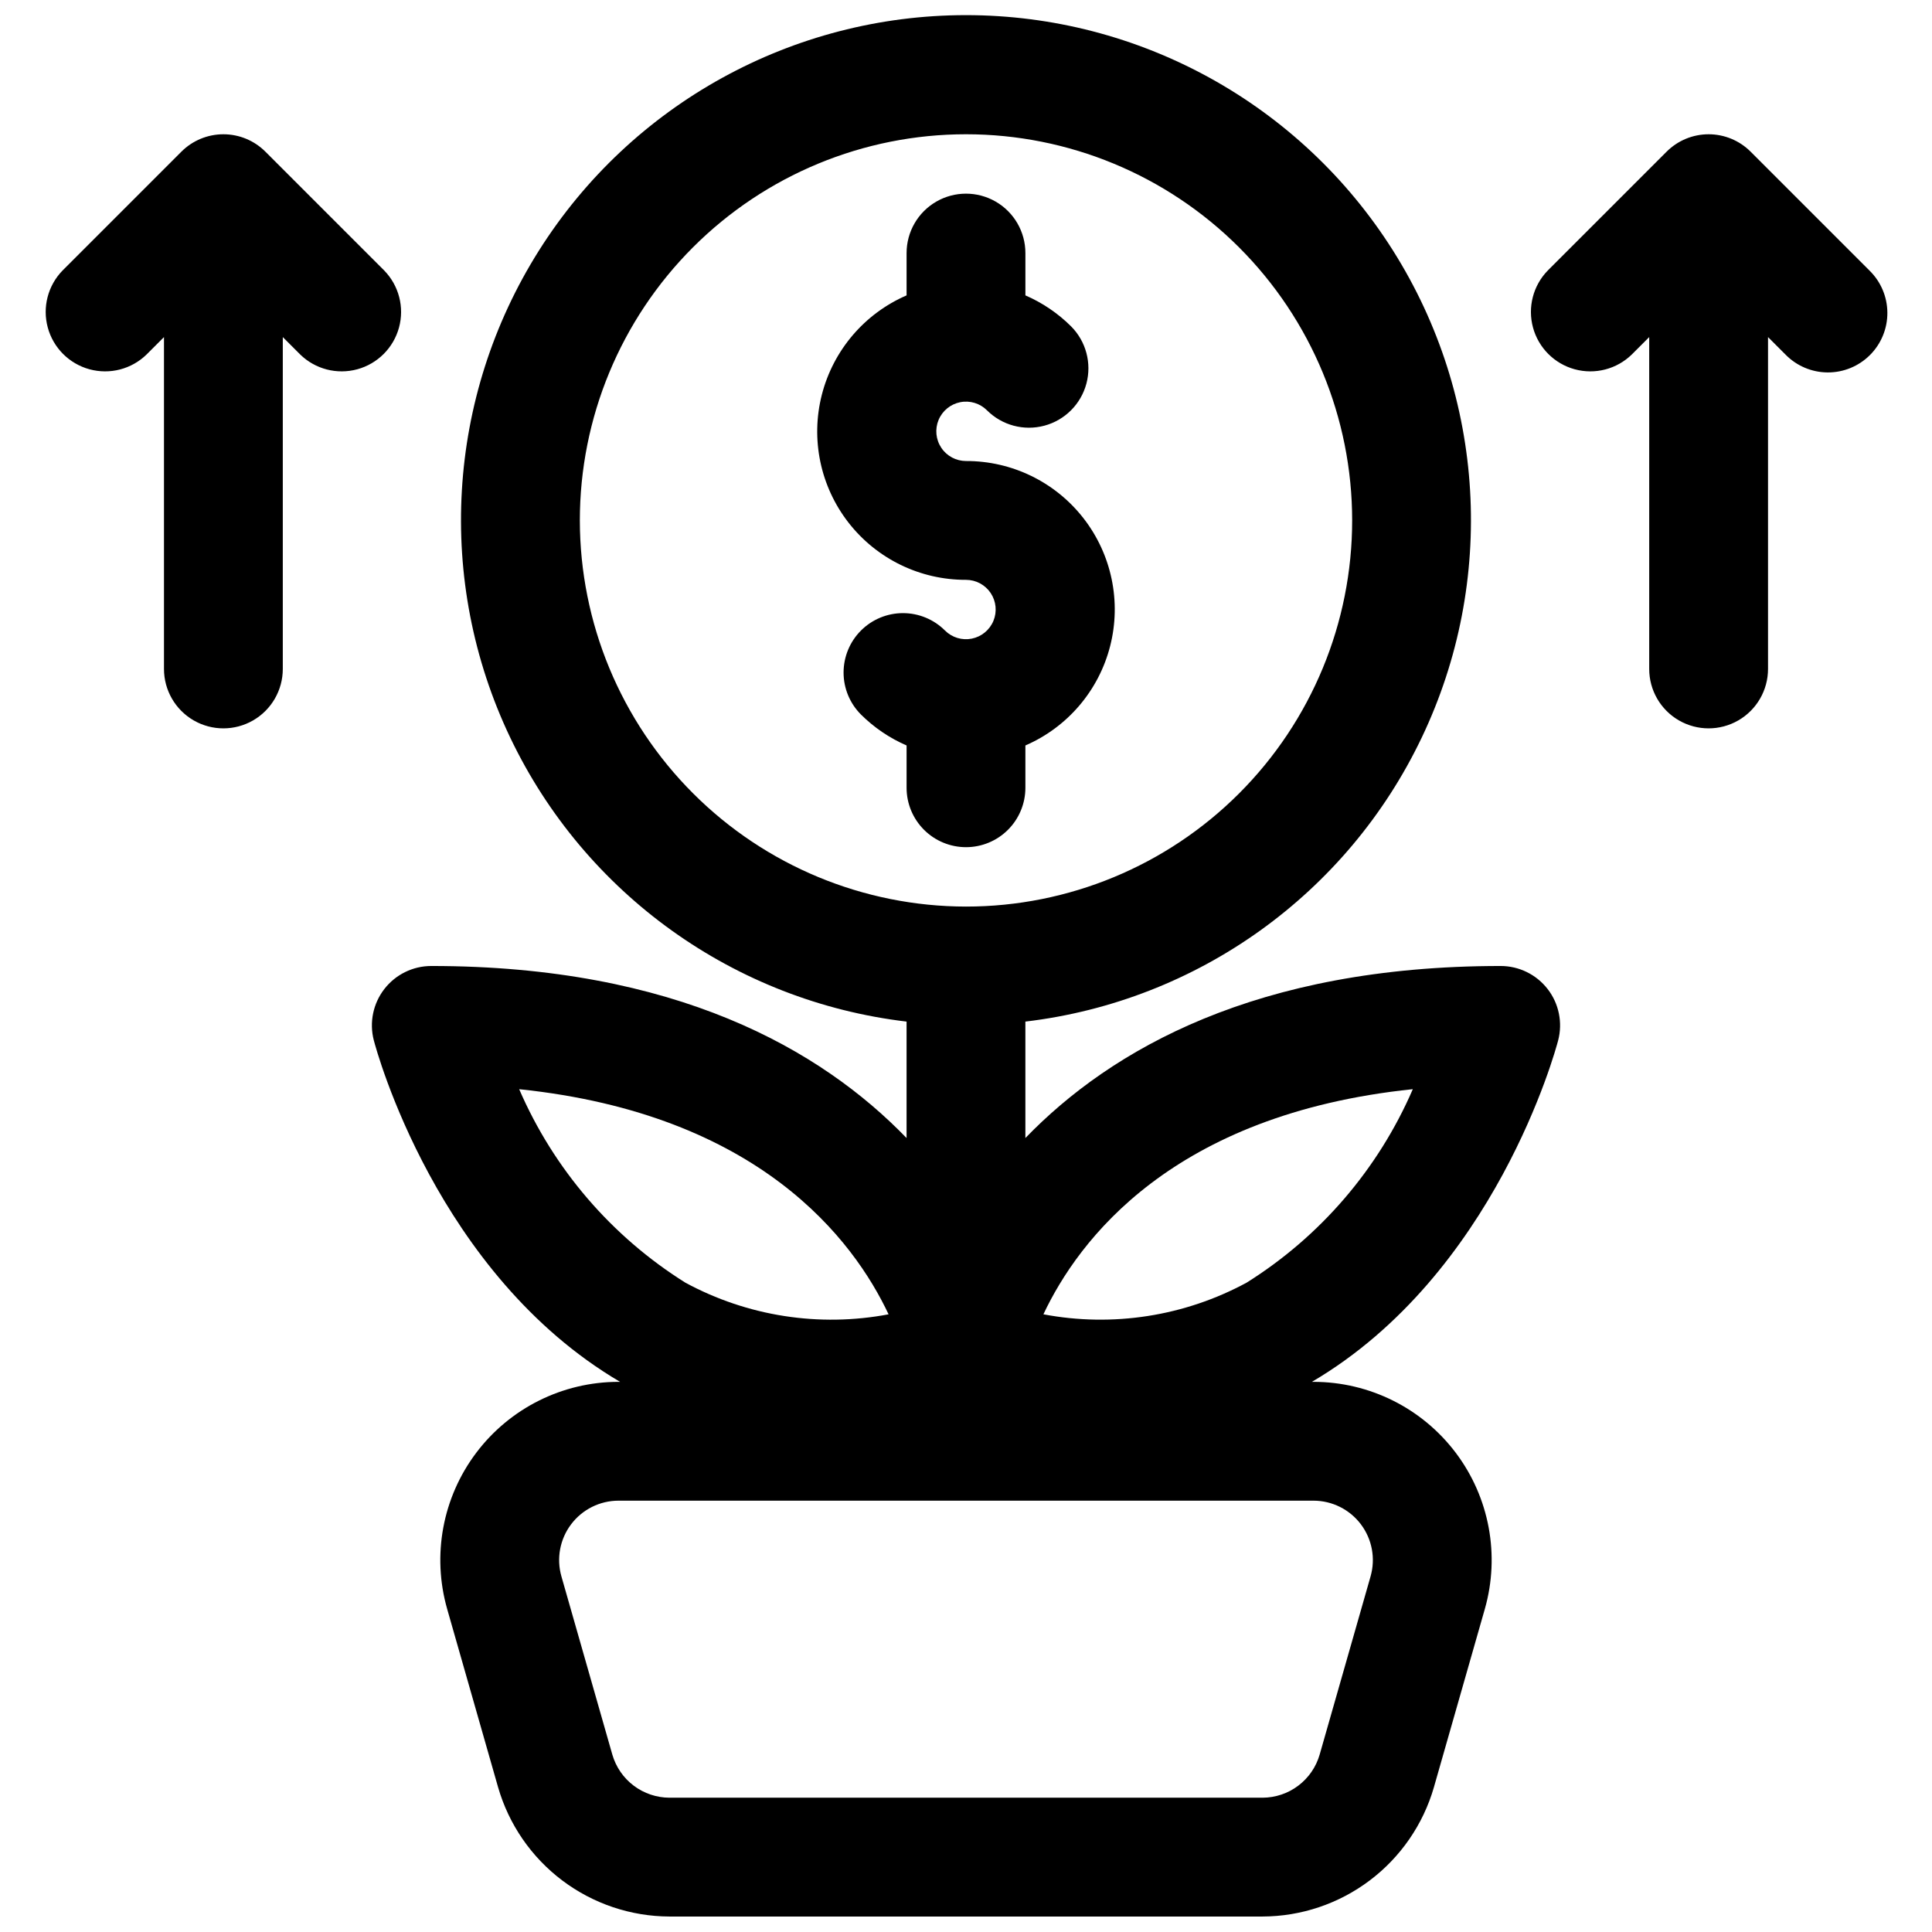 <?xml version="1.0" encoding="UTF-8"?>
<!-- Uploaded to: SVG Repo, www.svgrepo.com, Generator: SVG Repo Mixer Tools -->
<svg width="800px" height="800px" version="1.1" viewBox="144 144 512 512" xmlns="http://www.w3.org/2000/svg">
 <defs>
  <clipPath id="a">
   <path d="m156 148.09h489v503.81h-489z"/>
  </clipPath>
 </defs>
 <g clip-path="url(#a)">
  <path d="m400 368.51c-4.176 0-8.18-1.66-11.133-4.613-2.953-2.953-4.613-6.957-4.613-11.133v-11.211c-4.504-1.949-8.605-4.731-12.086-8.191-2.953-2.953-4.613-6.957-4.613-11.133 0.004-4.176 1.66-8.184 4.613-11.133 2.953-2.953 6.961-4.613 11.137-4.613 4.176 0.004 8.18 1.66 11.133 4.617 1.859 1.855 4.519 2.66 7.098 2.144 2.574-0.516 4.727-2.281 5.731-4.707 1.004-2.426 0.73-5.195-0.727-7.379-1.461-2.184-3.914-3.496-6.539-3.496-12.164 0.035-23.656-5.559-31.129-15.152s-10.086-22.105-7.078-33.887c3.012-11.785 11.305-21.512 22.461-26.344v-11.211c0-5.625 3-10.824 7.871-13.637s10.875-2.812 15.746 0 7.871 8.012 7.871 13.637v11.211c4.508 1.949 8.605 4.731 12.09 8.191 3.977 3.981 5.527 9.777 4.07 15.211-1.457 5.434-5.699 9.676-11.133 11.129-5.434 1.457-11.23-0.098-15.211-4.074-1.859-1.855-4.519-2.664-7.098-2.148-2.574 0.516-4.723 2.281-5.731 4.707-1.004 2.426-0.73 5.195 0.73 7.379 1.457 2.184 3.91 3.496 6.539 3.5 12.16-0.039 23.652 5.555 31.125 15.148s10.086 22.105 7.078 33.891c-3.008 11.781-11.301 21.508-22.461 26.34v11.211c0 4.176-1.66 8.18-4.609 11.133-2.953 2.953-6.957 4.613-11.133 4.613zm154.15 37.605v-0.004c2.981 3.859 4.008 8.883 2.777 13.602-0.664 2.547-16.695 61.949-65.258 90.492h0.41c14.82 0 28.781 6.961 37.707 18.793 8.922 11.832 11.773 27.168 7.703 41.418l-13.492 47.23v0.004c-2.848 9.852-8.816 18.516-17.004 24.688-8.188 6.176-18.156 9.531-28.41 9.562h-157.17c-10.258-0.031-20.227-3.387-28.414-9.562-8.188-6.176-14.152-14.836-17-24.688l-13.492-47.23v-0.004c-4.074-14.25-1.223-29.586 7.703-41.418 8.926-11.832 22.887-18.793 37.707-18.793h0.41c-48.562-28.547-64.598-87.949-65.258-90.492h-0.004c-1.23-4.719-0.203-9.742 2.777-13.598 2.981-3.859 7.582-6.117 12.457-6.117 64.66 0 103.22 22.086 125.95 45.594v-30.859c-45.617-5.406-85.273-33.828-105.05-75.293-19.773-41.461-16.898-90.168 7.613-129.02 24.516-38.852 67.242-62.41 113.18-62.41 45.934 0 88.66 23.559 113.18 62.41 24.512 38.848 27.387 87.555 7.613 129.02-19.77 41.465-59.43 69.887-105.05 75.293v30.859c22.734-23.508 61.293-45.594 125.95-45.594 4.875 0 9.473 2.258 12.457 6.113zm-154.15-21.863c27.141 0 53.168-10.781 72.359-29.973 19.195-19.191 29.977-45.223 29.977-72.363s-10.781-53.172-29.977-72.363c-19.191-19.191-45.219-29.973-72.359-29.973-27.145 0-53.172 10.781-72.363 29.973-19.191 19.191-29.973 45.223-29.973 72.363 0.027 27.133 10.82 53.145 30.004 72.328 19.188 19.188 45.199 29.977 72.332 30.008zm-74.371 99.668c16.453 8.906 35.473 11.867 53.852 8.387-9.234-19.602-34.156-53.035-97.895-59.66 9.152 21.156 24.512 39.035 44.043 51.273zm166.45 57.773h-184.16c-4.941 0-9.594 2.32-12.566 6.262-2.977 3.945-3.926 9.055-2.57 13.805l13.492 47.23v0.004c0.949 3.281 2.938 6.172 5.668 8.23 2.731 2.059 6.055 3.176 9.473 3.188h157.17c3.418-0.012 6.742-1.129 9.469-3.188 2.731-2.059 4.719-4.945 5.668-8.23l13.492-47.23v-0.004c1.359-4.75 0.406-9.859-2.566-13.805-2.977-3.941-7.629-6.262-12.57-6.262zm26.332-109.05c-63.742 6.621-88.66 40.055-97.895 59.66 18.383 3.481 37.402 0.52 53.852-8.387 19.531-12.238 34.891-30.117 44.043-51.273zm121.01-216.96-31.488-31.488c-2.953-2.953-6.957-4.613-11.129-4.613-4.176 0-8.18 1.66-11.133 4.613l-31.488 31.488c-3.894 3.992-5.383 9.746-3.918 15.129 1.465 5.379 5.672 9.586 11.051 11.051 5.383 1.465 11.137-0.023 15.129-3.918l4.613-4.613v87.945c0 5.625 3 10.824 7.871 13.637 4.871 2.812 10.875 2.812 15.746 0s7.871-8.012 7.871-13.637v-87.945l4.613 4.613c2.938 3.016 6.961 4.727 11.172 4.754 4.211 0.027 8.254-1.633 11.234-4.613 2.977-2.977 4.637-7.019 4.609-11.23-0.027-4.211-1.738-8.234-4.754-11.172zm-393.6 0-31.488-31.488c-2.949-2.953-6.953-4.613-11.129-4.613s-8.18 1.66-11.133 4.613l-31.488 31.488c-3.894 3.992-5.383 9.746-3.918 15.129 1.465 5.379 5.672 9.586 11.051 11.051 5.383 1.465 11.137-0.023 15.129-3.918l4.613-4.613v87.945c0 5.625 3 10.824 7.871 13.637 4.871 2.812 10.875 2.812 15.746 0 4.871-2.812 7.871-8.012 7.871-13.637v-87.945l4.613 4.613c3.992 3.894 9.75 5.383 15.129 3.918 5.383-1.465 9.586-5.672 11.051-11.051 1.469-5.383-0.023-11.137-3.918-15.129z"/>
 </g>
</svg>